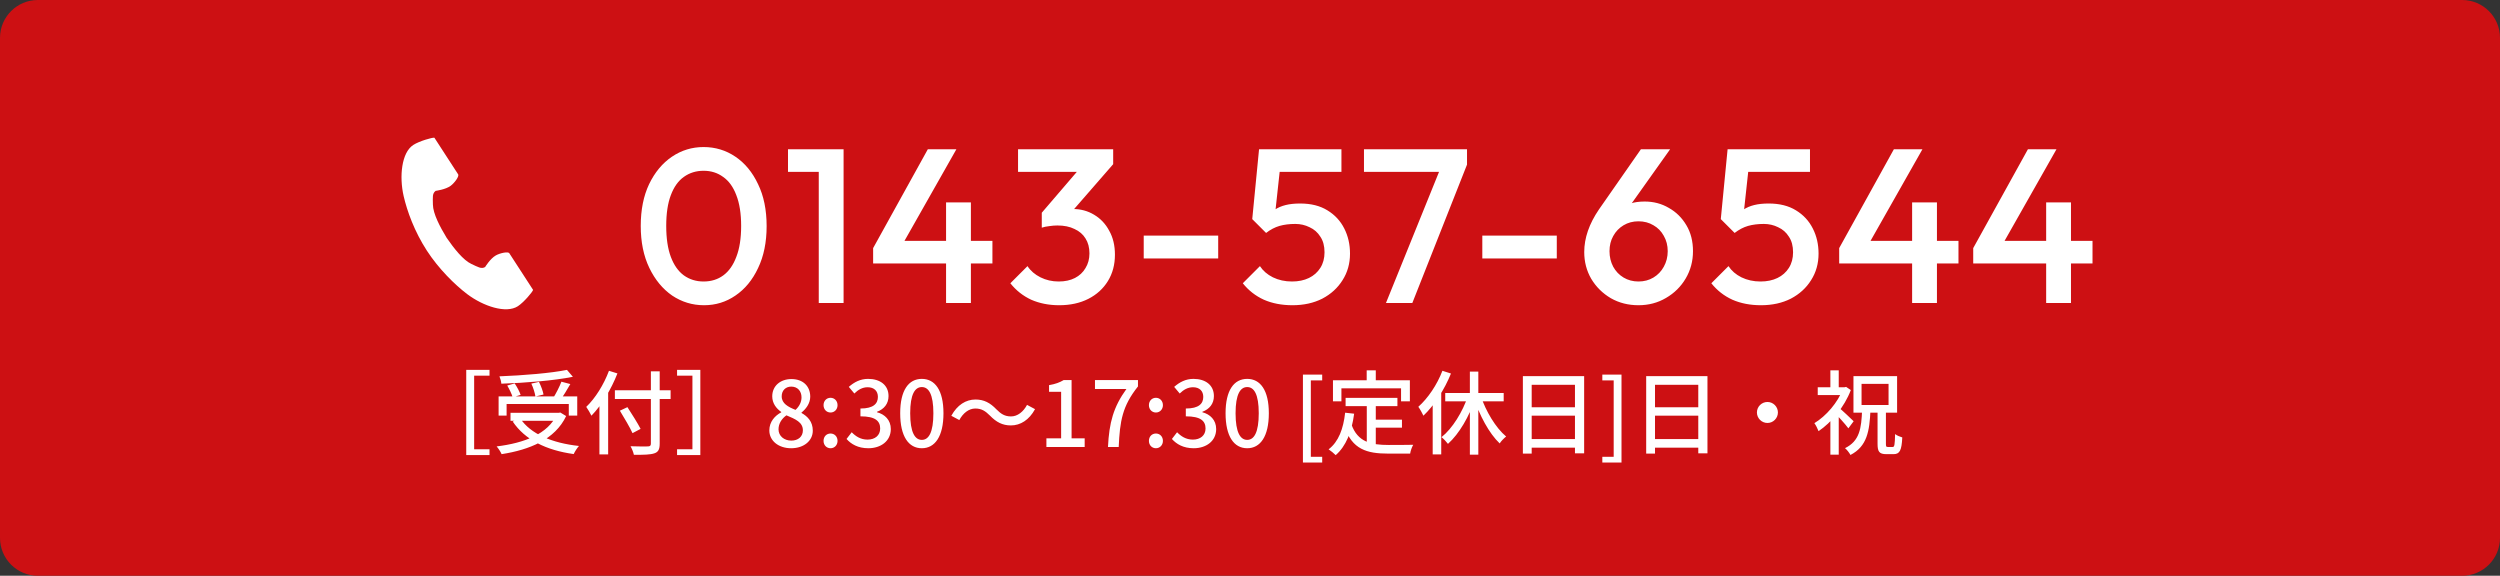 <svg width="330" height="76" viewBox="0 0 330 76" fill="none" xmlns="http://www.w3.org/2000/svg">
<rect x="0" y="0" width="330" height="76" fill="#333333" stroke="none"/>
<path d="M0 5C0 2.239 2.239 0 5 0H325C327.761 0 330 2.239 330 5V71C330 73.761 327.761 76 325 76H5C2.239 76 0 73.761 0 71V5Z" fill="#CD1013"/>
<path d="M61.544 48.824H64.616V49.592H62.588V59.3H64.616V60.068H61.544V48.824ZM65.816 52.328H76.196V54.86H75.08V53.324H66.872V54.86H65.816V52.328ZM67.388 54.488H73.928V55.544H67.388V54.488ZM74.84 48.824L75.62 49.736C73.076 50.252 69.332 50.54 66.176 50.648C66.164 50.36 66.032 49.928 65.924 49.676C69.056 49.556 72.716 49.256 74.84 48.824ZM66.956 50.888L67.94 50.612C68.252 51.08 68.588 51.704 68.72 52.124L67.676 52.448C67.556 52.028 67.244 51.38 66.956 50.888ZM70.136 50.636L71.144 50.408C71.408 50.936 71.672 51.632 71.744 52.076L70.676 52.34C70.616 51.896 70.388 51.176 70.136 50.636ZM74.108 50.384L75.284 50.696C74.864 51.452 74.336 52.292 73.94 52.832L73.016 52.544C73.388 51.956 73.856 51.044 74.108 50.384ZM73.52 54.488H73.76L73.964 54.452L74.732 54.92C73.268 58.004 69.92 59.372 66.212 59.948C66.092 59.66 65.78 59.168 65.552 58.928C69.188 58.484 72.344 57.296 73.52 54.68V54.488ZM68.672 55.232C70.028 57.272 72.86 58.484 76.424 58.868C76.184 59.132 75.872 59.612 75.728 59.936C72.092 59.432 69.296 58.052 67.676 55.64L68.672 55.232ZM81.164 51.512H88.52V52.664H81.164V51.512ZM85.916 49.016H87.08V58.556C87.08 59.348 86.876 59.672 86.372 59.84C85.844 60.02 84.992 60.044 83.672 60.032C83.612 59.72 83.408 59.204 83.228 58.904C84.212 58.94 85.232 58.94 85.52 58.928C85.808 58.916 85.916 58.832 85.916 58.556V49.016ZM81.824 54.212L82.82 53.744C83.408 54.656 84.188 55.88 84.56 56.612L83.492 57.176C83.156 56.432 82.4 55.16 81.824 54.212ZM79.124 52.256L80.264 51.116L80.276 51.128V59.984H79.124V52.256ZM80.384 48.944L81.5 49.292C80.684 51.38 79.412 53.504 78.068 54.872C77.936 54.596 77.588 53.984 77.384 53.708C78.584 52.568 79.7 50.768 80.384 48.944ZM92.444 48.824V60.068H89.372V59.3H91.4V49.592H89.372V48.824H92.444ZM104.432 59.168C102.764 59.168 101.552 58.184 101.552 56.816C101.552 55.652 102.308 54.86 103.124 54.428V54.38C102.464 53.912 101.936 53.24 101.936 52.316C101.936 50.936 103.016 50.036 104.468 50.036C106.004 50.036 106.952 50.984 106.952 52.364C106.952 53.276 106.34 54.032 105.8 54.452V54.512C106.592 54.956 107.288 55.64 107.288 56.852C107.288 58.16 106.136 59.168 104.432 59.168ZM105.008 54.104C105.536 53.612 105.8 53.048 105.8 52.448C105.8 51.644 105.296 51.032 104.444 51.032C103.724 51.032 103.184 51.524 103.184 52.316C103.184 53.264 104.024 53.708 105.008 54.104ZM104.456 58.16C105.356 58.16 105.98 57.632 105.98 56.804C105.98 55.736 105.008 55.328 103.808 54.824C103.196 55.256 102.764 55.904 102.764 56.672C102.764 57.548 103.496 58.16 104.456 58.16ZM109.632 54.452C109.104 54.452 108.708 54.044 108.708 53.48C108.708 52.916 109.104 52.508 109.632 52.508C110.148 52.508 110.556 52.916 110.556 53.48C110.556 54.044 110.148 54.452 109.632 54.452ZM109.632 59.168C109.104 59.168 108.708 58.76 108.708 58.196C108.708 57.62 109.104 57.224 109.632 57.224C110.148 57.224 110.556 57.62 110.556 58.196C110.556 58.76 110.148 59.168 109.632 59.168ZM114.622 59.168C113.242 59.168 112.342 58.616 111.742 57.944L112.426 57.056C112.942 57.584 113.59 58.028 114.514 58.028C115.498 58.028 116.182 57.476 116.182 56.564C116.182 55.58 115.558 54.956 113.578 54.956V53.924C115.306 53.924 115.882 53.276 115.882 52.388C115.882 51.608 115.378 51.116 114.526 51.116C113.854 51.116 113.278 51.44 112.774 51.944L112.042 51.068C112.75 50.444 113.566 50.012 114.586 50.012C116.17 50.012 117.286 50.828 117.286 52.28C117.286 53.3 116.698 54.008 115.762 54.356V54.416C116.782 54.68 117.586 55.436 117.586 56.636C117.586 58.232 116.254 59.168 114.622 59.168ZM121.682 59.168C119.942 59.168 118.826 57.62 118.826 54.548C118.826 51.5 119.942 50.012 121.682 50.012C123.41 50.012 124.538 51.5 124.538 54.548C124.538 57.62 123.41 59.168 121.682 59.168ZM121.682 58.064C122.582 58.064 123.206 57.104 123.206 54.548C123.206 52.028 122.582 51.092 121.682 51.092C120.782 51.092 120.146 52.028 120.146 54.548C120.146 57.104 120.782 58.064 121.682 58.064ZM130.673 54.86C130.085 54.284 129.605 53.924 128.741 53.924C127.877 53.924 127.109 54.548 126.629 55.448L125.573 54.884C126.353 53.456 127.493 52.736 128.765 52.736C129.881 52.736 130.697 53.168 131.525 54.032C132.113 54.62 132.605 54.968 133.457 54.968C134.321 54.968 135.089 54.344 135.569 53.444L136.625 54.008C135.845 55.436 134.705 56.156 133.433 56.156C132.317 56.156 131.501 55.712 130.673 54.86ZM138.125 59V57.86H140.069V51.716H138.473V50.84C139.313 50.696 139.889 50.48 140.405 50.168H141.449V57.86H143.177V59H138.125ZM146.253 59C146.409 55.784 146.973 53.72 148.689 51.344H144.537V50.168H150.213V51.008C148.149 53.6 147.825 55.556 147.669 59H146.253ZM152.581 54.452C152.053 54.452 151.657 54.044 151.657 53.48C151.657 52.916 152.053 52.508 152.581 52.508C153.097 52.508 153.505 52.916 153.505 53.48C153.505 54.044 153.097 54.452 152.581 54.452ZM152.581 59.168C152.053 59.168 151.657 58.76 151.657 58.196C151.657 57.62 152.053 57.224 152.581 57.224C153.097 57.224 153.505 57.62 153.505 58.196C153.505 58.76 153.097 59.168 152.581 59.168ZM157.571 59.168C156.191 59.168 155.291 58.616 154.691 57.944L155.375 57.056C155.891 57.584 156.539 58.028 157.463 58.028C158.447 58.028 159.131 57.476 159.131 56.564C159.131 55.58 158.507 54.956 156.527 54.956V53.924C158.255 53.924 158.831 53.276 158.831 52.388C158.831 51.608 158.327 51.116 157.475 51.116C156.803 51.116 156.227 51.44 155.723 51.944L154.991 51.068C155.699 50.444 156.515 50.012 157.535 50.012C159.119 50.012 160.235 50.828 160.235 52.28C160.235 53.3 159.647 54.008 158.711 54.356V54.416C159.731 54.68 160.535 55.436 160.535 56.636C160.535 58.232 159.203 59.168 157.571 59.168ZM164.631 59.168C162.891 59.168 161.775 57.62 161.775 54.548C161.775 51.5 162.891 50.012 164.631 50.012C166.359 50.012 167.487 51.5 167.487 54.548C167.487 57.62 166.359 59.168 164.631 59.168ZM164.631 58.064C165.531 58.064 166.155 57.104 166.155 54.548C166.155 52.028 165.531 51.092 164.631 51.092C163.731 51.092 163.095 52.028 163.095 54.548C163.095 57.104 163.731 58.064 164.631 58.064ZM171.986 61.052V49.448H174.53V50.216H173.03V60.296H174.53V61.052H171.986ZM177.619 52.52H184.459V53.612H177.619V52.52ZM181.015 55.4H185.059V56.456H181.015V55.4ZM180.415 53.12H181.603V59.072L180.415 58.928V53.12ZM177.559 54.476L178.747 54.608C178.423 57.032 177.667 58.904 176.311 60.08C176.119 59.876 175.639 59.48 175.375 59.312C176.695 58.304 177.319 56.612 177.559 54.476ZM178.387 56.012C179.203 58.352 180.991 58.736 183.295 58.736C183.823 58.736 185.863 58.736 186.547 58.712C186.379 58.988 186.187 59.528 186.139 59.876H183.235C180.415 59.876 178.495 59.312 177.463 56.336L178.387 56.012ZM180.403 48.884H181.603V50.936H180.403V48.884ZM175.951 50.192H186.103V52.976H184.939V51.26H177.067V52.976H175.951V50.192ZM194.023 49.052H195.139V60.02H194.023V49.052ZM190.771 51.872H198.487V52.976H190.771V51.872ZM195.451 52.232C196.123 54.284 197.443 56.48 198.811 57.62C198.547 57.824 198.151 58.22 197.959 58.532C196.555 57.2 195.283 54.812 194.539 52.484L195.451 52.232ZM193.771 52.256L194.743 52.544C193.963 54.944 192.619 57.26 191.131 58.592C190.927 58.316 190.543 57.908 190.279 57.704C191.719 56.564 193.075 54.356 193.771 52.256ZM190.399 48.944L191.527 49.304C190.687 51.404 189.319 53.516 187.891 54.872C187.771 54.596 187.423 53.972 187.219 53.696C188.491 52.568 189.691 50.792 190.399 48.944ZM189.115 52.256L190.231 51.14L190.243 51.164V59.984H189.115V52.256ZM201.019 49.652H209.107V59.84H207.895V50.792H202.183V59.876H201.019V49.652ZM201.811 53.756H208.399V54.872H201.811V53.756ZM201.799 57.956H208.411V59.096H201.799V57.956ZM211.507 61.052V60.296H213.007V50.216H211.507V49.448H214.039V61.052H211.507ZM217.297 49.652H225.385V59.84H224.173V50.792H218.461V59.876H217.297V49.652ZM218.089 53.756H224.677V54.872H218.089V53.756ZM218.077 57.956H224.689V59.096H218.077V57.956ZM233.305 53.06C234.061 53.06 234.685 53.684 234.685 54.44C234.685 55.208 234.061 55.832 233.305 55.832C232.537 55.832 231.913 55.208 231.913 54.44C231.913 53.684 232.537 53.06 233.305 53.06ZM247.837 54.296H248.941V58.568C248.941 58.94 248.977 59 249.205 59C249.301 59 249.721 59 249.841 59C250.069 59 250.117 58.736 250.153 57.296C250.381 57.488 250.813 57.656 251.101 57.74C251.017 59.456 250.765 59.948 249.949 59.948C249.769 59.948 249.181 59.948 249.001 59.948C248.053 59.948 247.837 59.612 247.837 58.58V54.296ZM245.725 50.672V53.456H249.289V50.672H245.725ZM244.657 49.652H250.417V54.476H244.657V49.652ZM239.941 51.116H243.649V52.148H239.941V51.116ZM241.609 54.92L242.713 53.6V60.02H241.609V54.92ZM241.609 48.884H242.713V51.608H241.609V48.884ZM242.701 53.78C243.085 54.08 244.369 55.292 244.681 55.604L243.985 56.54C243.565 55.964 242.533 54.836 242.041 54.368L242.701 53.78ZM243.265 51.116H243.493L243.685 51.068L244.309 51.488C243.457 53.744 241.717 55.796 240.049 56.912C239.941 56.612 239.665 56.072 239.497 55.856C241.033 54.932 242.605 53.132 243.265 51.332V51.116ZM245.797 54.116H246.901C246.781 56.924 246.457 58.916 244.261 60.056C244.117 59.78 243.793 59.36 243.541 59.156C245.485 58.208 245.701 56.528 245.797 54.116Z" fill="white"/>
<path d="M54.553 19.135C52.996 20.144 52.691 23.299 53.278 25.871C53.736 27.873 54.709 30.56 56.349 33.089C57.893 35.469 60.046 37.603 61.688 38.837C63.796 40.422 66.802 41.43 68.358 40.421C69.145 39.91 70.314 38.516 70.368 38.266C70.368 38.266 69.682 37.209 69.532 36.977L67.232 33.431C67.061 33.168 65.99 33.409 65.446 33.717C64.711 34.133 64.035 35.249 64.035 35.249C63.532 35.54 63.11 35.25 62.229 34.845C61.146 34.347 59.929 32.798 58.96 31.396C58.075 29.94 57.158 28.197 57.144 27.005C57.133 26.035 57.041 25.532 57.512 25.191C57.512 25.191 58.807 25.029 59.486 24.528C59.989 24.157 60.646 23.276 60.475 23.013L58.176 19.468C58.026 19.236 57.34 18.179 57.34 18.179C57.09 18.125 55.34 18.624 54.553 19.135Z" fill="white"/>
<path d="M92.93 40.29C91.403 40.29 90.001 39.865 88.725 39.014C87.469 38.144 86.463 36.926 85.709 35.36C84.955 33.794 84.578 31.948 84.578 29.821C84.578 27.694 84.946 25.858 85.68 24.311C86.434 22.745 87.44 21.537 88.696 20.686C89.953 19.835 91.345 19.41 92.872 19.41C94.419 19.41 95.821 19.835 97.077 20.686C98.334 21.537 99.33 22.745 100.064 24.311C100.818 25.858 101.195 27.704 101.195 29.85C101.195 31.977 100.818 33.823 100.064 35.389C99.33 36.955 98.334 38.163 97.077 39.014C95.84 39.865 94.458 40.29 92.93 40.29ZM92.872 37.158C93.878 37.158 94.748 36.887 95.482 36.346C96.217 35.805 96.787 34.993 97.193 33.91C97.619 32.827 97.831 31.464 97.831 29.821C97.831 28.197 97.619 26.844 97.193 25.761C96.787 24.678 96.207 23.876 95.453 23.354C94.719 22.813 93.858 22.542 92.872 22.542C91.886 22.542 91.016 22.813 90.262 23.354C89.528 23.876 88.957 24.678 88.551 25.761C88.145 26.824 87.942 28.178 87.942 29.821C87.942 31.464 88.145 32.827 88.551 33.91C88.957 34.993 89.528 35.805 90.262 36.346C91.016 36.887 91.886 37.158 92.872 37.158ZM108.076 40V19.7H111.353V40H108.076ZM104.016 22.687V19.7H111.063V22.687H104.016ZM115.253 32.75L122.474 19.7H126.244L118.849 32.75H115.253ZM115.253 34.78V32.75L116.674 31.793H131V34.78H115.253ZM124.881 40V26.718H128.158V40H124.881ZM139.805 40.29C138.452 40.29 137.224 40.048 136.122 39.565C135.04 39.062 134.121 38.337 133.367 37.39L135.629 35.128C136.035 35.747 136.606 36.24 137.34 36.607C138.075 36.974 138.877 37.158 139.747 37.158C140.579 37.158 141.294 37.003 141.893 36.694C142.493 36.385 142.957 35.95 143.285 35.389C143.633 34.828 143.807 34.181 143.807 33.446C143.807 32.673 143.633 32.015 143.285 31.474C142.957 30.933 142.473 30.517 141.835 30.227C141.217 29.918 140.463 29.763 139.573 29.763C139.225 29.763 138.868 29.792 138.5 29.85C138.133 29.889 137.804 29.956 137.514 30.053L138.993 28.139C139.399 27.984 139.825 27.859 140.269 27.762C140.733 27.646 141.178 27.588 141.603 27.588C142.647 27.588 143.585 27.839 144.416 28.342C145.267 28.845 145.934 29.55 146.417 30.459C146.92 31.348 147.171 32.402 147.171 33.62C147.171 34.935 146.862 36.095 146.243 37.1C145.625 38.105 144.764 38.888 143.662 39.449C142.56 40.01 141.275 40.29 139.805 40.29ZM137.514 30.053V28.081L142.937 21.759L146.939 21.672L141.284 28.168L137.514 30.053ZM134.382 22.687V19.7H146.939V21.672L144.068 22.687H134.382ZM150.971 34.113V31.097H160.802V34.113H150.971ZM170.603 40.29C169.191 40.29 167.935 40.048 166.833 39.565C165.731 39.062 164.803 38.337 164.049 37.39L166.311 35.128C166.717 35.747 167.287 36.24 168.022 36.607C168.776 36.974 169.617 37.158 170.545 37.158C171.395 37.158 172.14 37.003 172.778 36.694C173.416 36.385 173.918 35.94 174.286 35.36C174.653 34.78 174.837 34.094 174.837 33.301C174.837 32.47 174.653 31.783 174.286 31.242C173.938 30.681 173.464 30.266 172.865 29.995C172.285 29.705 171.656 29.56 170.98 29.56C170.206 29.56 169.51 29.647 168.892 29.821C168.292 29.995 167.703 30.304 167.123 30.749L167.21 28.661C167.519 28.255 167.877 27.926 168.283 27.675C168.689 27.404 169.162 27.201 169.704 27.066C170.245 26.931 170.883 26.863 171.618 26.863C173.048 26.863 174.247 27.163 175.214 27.762C176.2 28.361 176.944 29.164 177.447 30.169C177.949 31.155 178.201 32.257 178.201 33.475C178.201 34.79 177.872 35.959 177.215 36.984C176.577 38.009 175.687 38.821 174.547 39.42C173.406 40 172.091 40.29 170.603 40.29ZM167.123 30.749L165.296 28.922L166.195 19.7H169.24L168.196 29.299L167.123 30.749ZM166.775 22.687L166.195 19.7H177.07V22.687H166.775ZM182.945 40L190.34 21.73H193.646L186.425 40H182.945ZM180.045 22.687V19.7H193.646V21.73L192.225 22.687H180.045ZM195.665 34.113V31.097H205.496V34.113H195.665ZM216.282 40.29C214.929 40.29 213.711 39.981 212.628 39.362C211.546 38.724 210.685 37.873 210.047 36.81C209.429 35.747 209.119 34.567 209.119 33.272C209.119 31.416 209.767 29.541 211.062 27.646L216.601 19.7H220.458L214.542 28.023L213.324 28.748C213.518 28.303 213.759 27.926 214.049 27.617C214.359 27.288 214.755 27.037 215.238 26.863C215.741 26.689 216.36 26.602 217.094 26.602C218.274 26.602 219.337 26.882 220.284 27.443C221.251 27.984 222.024 28.748 222.604 29.734C223.184 30.701 223.474 31.841 223.474 33.156C223.474 34.471 223.155 35.669 222.517 36.752C221.879 37.835 221.009 38.695 219.907 39.333C218.825 39.971 217.616 40.29 216.282 40.29ZM216.282 37.158C217.017 37.158 217.674 36.984 218.254 36.636C218.834 36.288 219.289 35.814 219.617 35.215C219.965 34.596 220.139 33.91 220.139 33.156C220.139 32.402 219.965 31.725 219.617 31.126C219.289 30.527 218.834 30.063 218.254 29.734C217.674 29.386 217.017 29.212 216.282 29.212C215.548 29.212 214.89 29.386 214.31 29.734C213.73 30.082 213.276 30.556 212.947 31.155C212.619 31.735 212.454 32.402 212.454 33.156C212.454 33.91 212.619 34.596 212.947 35.215C213.276 35.814 213.73 36.288 214.31 36.636C214.89 36.984 215.548 37.158 216.282 37.158ZM232.451 40.29C231.039 40.29 229.783 40.048 228.681 39.565C227.579 39.062 226.651 38.337 225.897 37.39L228.159 35.128C228.565 35.747 229.135 36.24 229.87 36.607C230.624 36.974 231.465 37.158 232.393 37.158C233.243 37.158 233.988 37.003 234.626 36.694C235.264 36.385 235.766 35.94 236.134 35.36C236.501 34.78 236.685 34.094 236.685 33.301C236.685 32.47 236.501 31.783 236.134 31.242C235.786 30.681 235.312 30.266 234.713 29.995C234.133 29.705 233.504 29.56 232.828 29.56C232.054 29.56 231.358 29.647 230.74 29.821C230.14 29.995 229.551 30.304 228.971 30.749L229.058 28.661C229.367 28.255 229.725 27.926 230.131 27.675C230.537 27.404 231.01 27.201 231.552 27.066C232.093 26.931 232.731 26.863 233.466 26.863C234.896 26.863 236.095 27.163 237.062 27.762C238.048 28.361 238.792 29.164 239.295 30.169C239.797 31.155 240.049 32.257 240.049 33.475C240.049 34.79 239.72 35.959 239.063 36.984C238.425 38.009 237.535 38.821 236.395 39.42C235.254 40 233.939 40.29 232.451 40.29ZM228.971 30.749L227.144 28.922L228.043 19.7H231.088L230.044 29.299L228.971 30.749ZM228.623 22.687L228.043 19.7H238.918V22.687H228.623ZM242.772 32.75L249.993 19.7H253.763L246.368 32.75H242.772ZM242.772 34.78V32.75L244.193 31.793H258.519V34.78H242.772ZM252.4 40V26.718H255.677V40H252.4ZM260.465 32.75L267.686 19.7H271.456L264.061 32.75H260.465ZM260.465 34.78V32.75L261.886 31.793H276.212V34.78H260.465ZM270.093 40V26.718H273.37V40H270.093Z" fill="white"/>
</svg>
